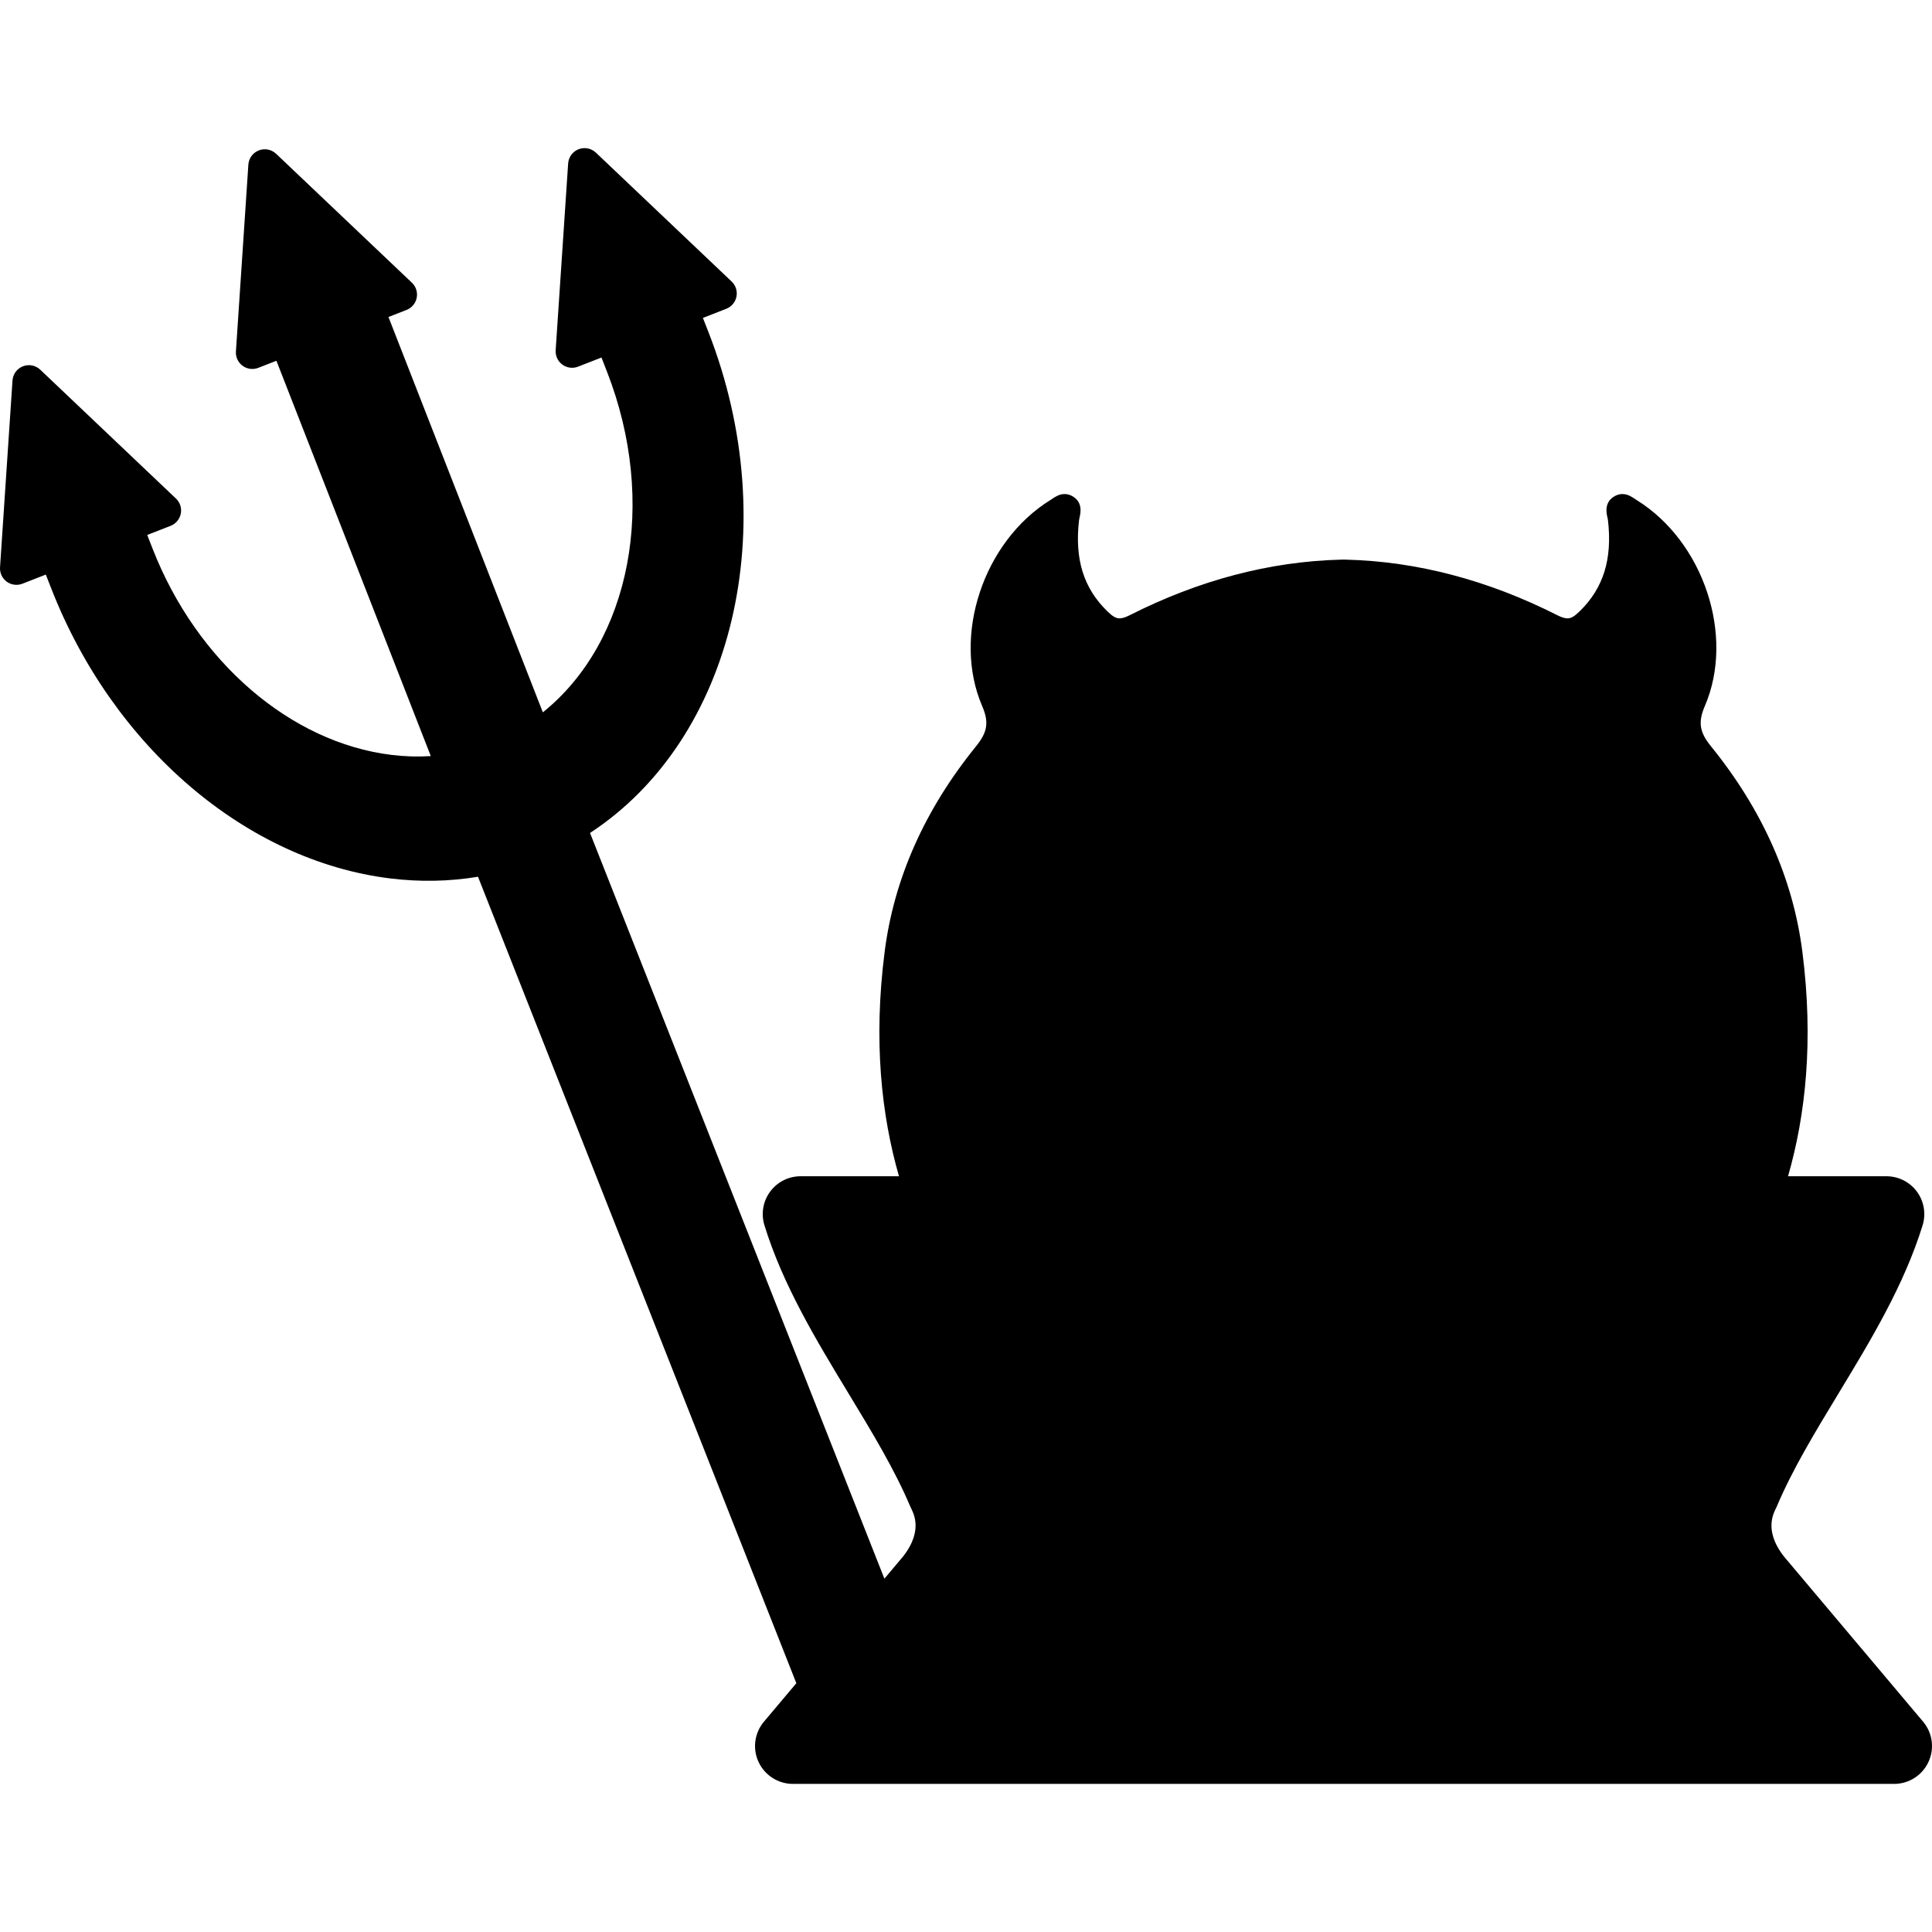 <?xml version="1.0" encoding="iso-8859-1"?>
<!-- Uploaded to: SVG Repo, www.svgrepo.com, Generator: SVG Repo Mixer Tools -->
<!DOCTYPE svg PUBLIC "-//W3C//DTD SVG 1.1//EN" "http://www.w3.org/Graphics/SVG/1.1/DTD/svg11.dtd">
<svg fill="#000000" version="1.1" id="Capa_1" xmlns="http://www.w3.org/2000/svg" xmlns:xlink="http://www.w3.org/1999/xlink" 
	 width="800px" height="800px" viewBox="0 0 239.369 239.368"
	 xml:space="preserve">
<g>
	<path d="M238.301,213.351l-17.283-20.517c-2.641-3.394-1.139-5.57-0.891-6.159c1.94-4.597,4.715-9.173,7.652-14.019
		c3.997-6.597,8.131-13.418,10.428-20.851c0.438-1.423,0.176-2.971-0.709-4.167c-0.883-1.198-2.283-1.905-3.773-1.905h-12.192
		c2.168-7.532,3.192-16.765,1.77-27.854c-1.158-9.03-4.963-17.578-11.309-25.405c-1.441-1.779-1.627-2.996-0.765-5.008
		c3.728-8.677-0.143-20.359-8.453-25.512c-0.069-0.043-0.143-0.093-0.215-0.141c-0.375-0.254-0.887-0.602-1.551-0.602
		c-0.324,0-0.635,0.083-0.932,0.246c-1.351,0.748-1.047,2.094-0.918,2.669c0.024,0.113,0.053,0.225,0.063,0.329
		c0.555,4.815-0.557,8.395-3.492,11.267c-0.662,0.648-1.075,0.89-1.521,0.89c-0.33,0-0.734-0.124-1.242-0.381
		c-8.629-4.37-17.414-6.666-26.135-6.892c0-0.011-0.75-0.011-0.75,0c-8.721,0.226-17.506,2.521-26.135,6.892
		c-0.509,0.257-0.912,0.381-1.244,0.381c-0.445,0-0.857-0.241-1.521-0.89c-2.938-2.872-4.049-6.451-3.492-11.267
		c0.013-0.104,0.039-0.216,0.064-0.329c0.129-0.575,0.432-1.921-0.918-2.669c-0.297-0.163-0.609-0.246-0.934-0.246
		c-0.662,0-1.175,0.348-1.552,0.602c-0.069,0.048-0.145,0.098-0.215,0.141c-8.309,5.152-12.18,16.835-8.451,25.512
		c0.863,2.012,0.679,3.229-0.764,5.008c-6.346,7.827-10.15,16.375-11.309,25.405c-1.427,11.089-0.398,20.321,1.77,27.854H99.19
		c-1.487,0-2.889,0.707-3.771,1.905c-0.885,1.196-1.146,2.744-0.709,4.167c2.295,7.433,6.43,14.254,10.428,20.851
		c2.938,4.846,5.711,9.422,7.652,14.019c0.248,0.589,1.748,2.767-0.892,6.159l-2.323,2.759l-14.295-36.214l-22.177-56.178
		C90.875,91.575,97.201,65.27,87.766,41.119l-0.678-1.731l2.902-1.134c0.647-0.254,1.123-0.822,1.256-1.507
		c0.135-0.683-0.09-1.39-0.599-1.869L73.829,18.91c-0.572-0.544-1.408-0.708-2.146-0.42c-0.733,0.288-1.237,0.975-1.291,1.763
		l-1.547,23.141c-0.045,0.697,0.269,1.368,0.832,1.78c0.562,0.413,1.297,0.508,1.945,0.253l2.899-1.132l0.675,1.732
		c6.329,16.2,2.954,33.475-7.938,42.229L48.129,39.274l2.242-0.875c0.649-0.254,1.123-0.821,1.258-1.506
		c0.135-0.684-0.09-1.39-0.598-1.869l-16.82-15.97c-0.572-0.544-1.408-0.709-2.146-0.419c-0.737,0.287-1.239,0.973-1.293,1.762
		L29.23,43.541c-0.047,0.695,0.265,1.366,0.828,1.778c0.562,0.413,1.297,0.508,1.945,0.254l2.244-0.875l19.127,48.977
		c-1.603,0.103-3.234,0.055-4.871-0.146c0,0,0,0-0.002,0c-12.514-1.533-24.125-11.549-29.582-25.517l-0.678-1.733l2.901-1.133
		c0.648-0.253,1.121-0.823,1.258-1.506c0.134-0.683-0.092-1.39-0.596-1.869L4.985,45.802c-0.573-0.543-1.407-0.709-2.145-0.42
		c-0.736,0.286-1.24,0.973-1.291,1.762L0.004,70.286c-0.047,0.696,0.266,1.366,0.828,1.779c0.562,0.412,1.295,0.508,1.944,0.256
		l2.9-1.135l0.678,1.734c7.668,19.632,24.158,33.73,42.011,35.917c3.676,0.45,7.317,0.378,10.856-0.212l39.443,99.919l-4.049,4.808
		c-1.152,1.399-1.396,3.341-0.619,4.979c0.775,1.64,2.426,2.688,4.24,2.688h136.44c1.814,0,3.465-1.047,4.24-2.688
		C239.694,216.691,239.455,214.75,238.301,213.351z"/>
</g>
</svg>